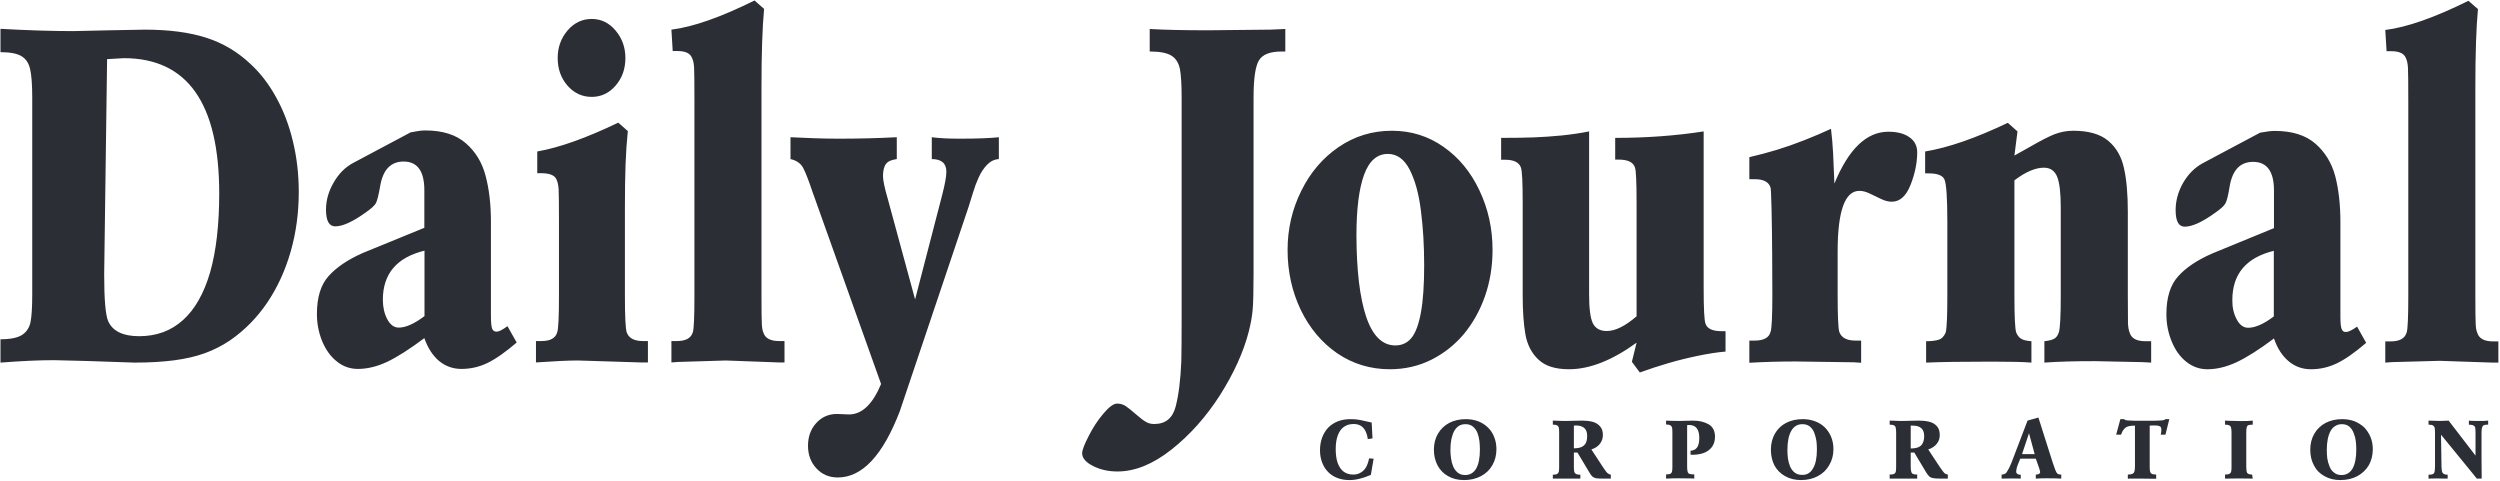 <svg version="1.2" xmlns="http://www.w3.org/2000/svg" viewBox="0 0 1543 297" width="1543" height="297"><style>.a{fill:#2c2e35}</style><path fill-rule="evenodd" class="a" d="m184.4 118.5q0 19.3-5 36.8-5 17.4-14.4 31.4-9.5 14-22.9 23.3-7.4 5-15.7 8-8.3 3-19 4.4-10.7 1.4-24.4 1.4-32.6-1.2-49.6-1.5-13.9 0-33.1 1.5v-14.4q9.3 0 13.5-2.8 4.1-2.8 5.1-8.1 1-5.3 1-17.3v-120.8q0-12.1-1.3-17.7-1.2-5.5-5.3-8-4.1-2.5-13-2.5v-14.4q25.2 1.4 44.9 1.4 11.1-0.3 22.1-0.5 11.1-0.2 22.1-0.4 22.2 0 37.6 4.9 15.5 4.9 27.4 16.1 9.4 8.6 16.1 20.9 6.8 12.3 10.3 27.1 3.6 14.8 3.6 31.2zm-49.1 0.9q0-83.5-58.9-83.5l-10.3 0.6-1.8 132.9q0 23.2 2.5 28.9 4.2 9.2 19.1 9.2 16.1 0 27.1-10 11-9.9 16.7-29.5 5.6-19.6 5.6-48.6zm183.6 92q-10.6 9.1-18.2 12.7-7.5 3.6-15.9 3.6-7.8 0-13.8-4.9-5.9-5-9.1-14.1-13.5 10.1-22.9 14.6-9.4 4.4-18.1 4.4-7.3 0-13-4.6-5.8-4.6-9.1-12.6-3.2-7.9-3.2-16.8 0-15.3 7.2-23.3 7.2-8.1 21.2-14.3l37.9-15.5v-23.2q0-17.7-12.8-17.7-12 0-14.5 15.4-1.4 8-2.6 10.3-1.3 2.3-6.4 5.8-11.8 8.5-18.7 8.5-5.7 0-5.7-10.3 0-8.6 4.7-16.7 4.7-8.2 12-12.1l35.5-18.9q5.8-1.2 9-1.2 16.1 0 25.1 7.9 9 7.8 12.2 20.1 3.3 12.3 3.3 28.4v58.1q0 5.6 0.7 7.7 0.7 2 2.8 2 2.1 0 6.7-3.4zm-56.9-16.3v-40.4q-25.7 6.3-25.7 30.3 0 6.8 2.7 12 2.8 5.2 7.1 5.2 6.5 0 15.9-7.1zm124-159.3q0 10.1-6.1 17.1-6 6.9-14.7 6.9-8.8 0-14.9-6.9-6.1-7-6.1-17.1 0-9.8 6.1-17 6.1-7.1 14.9-7.1 8.7 0 14.7 7.1 6.1 7.2 6.1 17zm13.9 187.9h-4.6l-38.5-1.2q-8.9 0-26 1.2v-13.2h3.4q8.2 0 9.7-5.4 1.1-2.9 1.1-22.6v-45.8q0-15.8-0.2-19.7-0.2-3.9-1.4-6.4-1.7-3.7-9.5-3.7h-2.3v-13.4q20.5-3.6 50-17.8l5.9 5.2q-1 9.5-1.4 20.5-0.4 11.1-0.4 26.9v54.2q0 19.1 1.1 22.6 1.9 5.4 10 5.4h3.1zm84.3 0h-3.6l-32.6-1.2-29.5 0.9-4.1 0.3v-13.2h3.4q8.2 0 9.8-5.4 1-2.9 1-22.5v-119.9q0-17-0.2-20.9-0.2-4-1.4-6.3-1.7-4-8.9-4h-2.9l-0.8-13.2q20.1-2.5 51.3-18l5.9 5.2q-1.6 17.1-1.6 48v129.1q0 13.5 0.2 17 0.1 3.6 0.9 5.5 1.6 5.4 9.7 5.4h3.4zm132.3-125.5q-4 0.2-7.2 3.4-3.1 3.2-5.2 7.8-2.1 4.6-3.5 9.3-1.5 4.7-2.8 9l-42.4 126q-15.7 41-38.3 41-8 0-13.2-5.6-5.2-5.6-5.2-14 0-8.4 5.1-14 5.1-5.6 12.8-5.6l7.4 0.3q12 0 19.8-18.8l-42.4-118.8q-3.3-9.9-5.6-14.4-2.3-4.4-7.9-5.6v-13.5q5.6 0.3 14 0.6 8.3 0.3 15.9 0.3 18.4 0 35.7-0.9v13.5q-3.4 0.5-5.2 1.6-1.8 1.2-2.5 3.4-0.8 2.2-0.8 5.6 0 3.8 2.9 13.8l16.9 62.2 16.7-64.4q2.6-10 2.6-14.4 0-7.8-9-7.8v-13.5q6.7 0.9 17.1 0.9 16.3 0 24.3-0.9zm176.8-66.4h-2.4q-10.6 0-13.9 5.5-3.3 5.5-3.3 22.8v108.3q0 17.5-0.6 23.2-0.5 5.7-2.4 13.2-4.8 18.6-17.6 38.9-12.9 20.2-30.1 33.8-17.1 13.5-33.3 13.5-8.5 0-15.1-3.4-6.6-3.3-6.7-7.8 0-2.9 4-10.6 3.9-7.8 9.1-13.9 5.2-6.2 8.5-6.2 2.9 0 5.2 1.5 2.3 1.5 6.4 5.1 4 3.5 6.2 4.7 2.1 1.3 5.1 1.3 10.4 0 13.2-10.7 2.8-10.7 3.5-28 0.2-8.6 0.2-24.9v-138q0-12.1-1.1-17.7-1.2-5.6-5.3-8.1-4.1-2.5-13.3-2.5v-13.9q13 0.8 36.4 0.8l38-0.4 9.3-0.4zm127.9 122.5q0 15.2-4.7 28.6-4.7 13.3-13.1 23.4-8.5 10-20.1 15.8-11.7 5.8-25.5 5.8-17.9 0-32.4-9.8-14.4-9.9-22.6-26.9-8.1-17-8.1-36.9 0-19.6 8.5-36.6 8.4-17 23.1-27 14.7-10 32.8-10 17.7 0 31.8 9.9 14.2 9.9 22.2 26.9 8.1 17 8.1 36.8zm-42.2 9.4q0-18.2-2-33.6-1.9-15.5-6.9-25.3-5-9.8-13.5-9.8-10 0-14.7 12.9-4.7 12.9-4.7 37.5 0.1 32.4 6 50.1 6 17.7 18 17.7 6.2 0 10-4.7 3.8-4.7 5.8-15.7 2-10.9 2-29.1zm186 53.3q-7.4 0.6-17 2.6-9.7 2-18.5 4.6-8.9 2.6-17.4 5.7l-4.9-6.6 2.9-11.8q-22.6 16.4-41.7 16.4-12.6 0-18.8-5.9-6.3-5.8-8.1-15.5-1.7-9.7-1.7-24.3v-57q0-19.2-1.1-21.8-1.7-4.8-9.7-4.8h-2.5v-13.5q12.2 0 20.1-0.3 8-0.3 17.4-1.2 9.5-1 16.8-2.5v100.7q0 12.9 2.3 17.7 2.4 4.8 8.6 4.8 7.9 0 18.4-9.1v-70q0-19.2-1-21.8-1.5-4.9-10.1-4.9h-2.1v-13.4q28.9 0 54.6-4v96.7q0 18.9 1.1 21.8 1.4 4.8 10 4.8h2.4zm118.3-123q0 9.7-4.1 20.1-4.1 10.4-11.6 10.4-3.1 0-6.6-1.7-3.5-1.7-6.9-3.3-3.4-1.7-6.5-1.7-13.4 0-13.4 37.4v26.6q0 19.4 1 23 1.9 5.4 9.9 5.4h3.6v13.7l-4.6-0.3-35.6-0.5q-15.2 0-28.8 0.8v-13.7h3.4q8.3 0 9.7-5.4 1.1-3 1.1-23 0-6.9-0.1-23.8-0.1-16.8-0.4-29.1-0.3-12.4-0.6-13.1-1.6-5.2-9.7-5.2h-3.4v-13.6q8.6-2 16.9-4.5 8.2-2.5 17.1-6 8.9-3.5 16.4-7 0.9 7.5 1.3 15 0.3 7.6 0.8 18.8 13.1-32 33.3-32 8.3 0 13 3.4 4.8 3.3 4.8 9.3zm144.4 129.8l-5.7-0.3-29.1-0.6q-19 0-31.1 0.9v-13.2q4.3-0.5 6-1.5 1.9-1 2.9-3.9 1.2-3.8 1.2-22.6v-54.5q0-13.7-2.3-19.2-2.3-5.4-8.1-5.4-7.9 0-18.2 7.8v71.3q0 19.1 1.1 22.6 1.1 2.7 3.1 3.9 1.9 1.2 6.3 1.5v13.2q-7-0.6-24.2-0.6-27.4 0-40.8 0.6v-13.2q4.7 0 7.7-0.9 2.9-0.9 4.4-4.5 1-4 1-22.6v-45.8q0-22-1.8-26.1-1.7-3.7-9.8-3.7h-2.1v-13.5q21.6-3.6 51-17.7l6 5.3-1.9 14.9q0.9-0.4 10-5.6 9-5.2 14.6-7.5 5.7-2.2 11.7-2.2 14.2 0 21.6 6.2 7.4 6.2 9.7 16.8 2.4 10.5 2.4 27.1v51.8q0 13.5 0.1 17.1 0.2 3.6 1 5.5 1.5 5.4 9.7 5.4h3.6zm132.7-12.2q-10.6 9.1-18.2 12.7-7.5 3.6-15.9 3.6-7.8 0-13.7-4.9-6-5-9.1-14.1-13.6 10.2-23 14.6-9.4 4.4-18.1 4.4-7.2 0-13-4.6-5.8-4.6-9-12.5-3.3-7.9-3.3-16.9 0-15.3 7.2-23.3 7.2-8.1 21.2-14.2l38-15.6v-23.2q0-17.7-12.9-17.7-12 0-14.5 15.4-1.3 8.1-2.6 10.3-1.3 2.3-6.4 5.8-11.8 8.5-18.7 8.5-5.6 0-5.6-10.2 0-8.7 4.6-16.8 4.7-8.1 12-12.1l35.5-18.9q5.8-1.1 9-1.1 16.1 0 25.1 7.8 9 7.8 12.3 20.1 3.2 12.3 3.2 28.4v58.2q0 5.6 0.7 7.6 0.7 2.1 2.8 2 2.1 0 6.8-3.3zm-57-16.3v-40.5q-25.6 6.3-25.6 30.4-0.1 6.7 2.7 11.9 2.7 5.2 7.1 5.2 6.5 0 15.8-7zm138.6 28.5h-3.6l-32.6-1.1-29.5 0.8-4.1 0.3v-13.1h3.4q8.2 0 9.8-5.5 1-2.9 1-22.5v-119.9q0-17-0.2-20.9-0.2-4-1.4-6.3-1.7-4-8.9-4h-2.9l-0.8-13.1q20.1-2.5 51.3-18l5.9 5.1q-1.6 17.1-1.6 48v129.1q0 13.5 0.2 17.1 0.1 3.5 0.9 5.4 1.6 5.5 9.7 5.5h3.4z"/><path fill-rule="evenodd" class="a" d="m847.8 283.1l-1.7 10q-4 1.7-7 2.4-3.1 0.8-6.3 0.8-4 0-7.4-1.3-3.4-1.3-5.7-3.7-2.4-2.4-3.7-5.9-1.3-3.4-1.3-7.5 0-4.2 1.3-7.8c0.9-2.4 2.2-4.5 3.8-6.2q2.5-2.5 6-3.9 3.5-1.3 7.6-1.3 1.6 0 3.2 0.1 1.6 0.2 3.3 0.5 1.7 0.3 3.1 0.7 1.4 0.3 3.6 0.8l0.5 9.8-2.9 0.4q-0.4-3-1.5-5.1-1.1-2.1-3-3.2-1.8-1-4.3-1-3.5 0-6 1.8-2.4 1.7-3.7 5.2-1.3 3.5-1.3 8.5 0 5 1.2 8.5 1.3 3.6 3.7 5.4 2.5 1.8 5.9 1.8 2.6 0 4.6-1.2 2-1.1 3.3-3.3 1.3-2.3 1.9-5.5zm75.8-5.9q0 5.6-2.5 9.9-2.5 4.4-7.1 6.8-4.6 2.4-10.4 2.4-5.6 0-9.8-2.4-4.2-2.3-6.5-6.6-2.3-4.3-2.3-9.8 0-5.5 2.5-9.8 2.5-4.3 7-6.7 4.5-2.3 10.2-2.3 4.1 0 7.6 1.3 3.4 1.3 6 3.8 2.6 2.5 3.9 5.9 1.4 3.5 1.4 7.5zm-10.2 0.3q0-2.7-0.3-5.3-0.3-2.5-1.2-5-1-2.4-2.8-3.9-1.8-1.5-4.6-1.5-2.3 0-4 1-1.7 1.1-2.9 3.1-1.1 2-1.8 5.1-0.6 3-0.6 6.8 0 2.5 0.4 5.1 0.3 2.6 1.3 5 1 2.3 2.8 3.8 1.8 1.5 4.6 1.5 4.4 0 6.8-4 2.3-4.1 2.3-11.7zm80.8 17.9h-4.5q-3.1 0-4.5-0.2-1.5-0.3-2.4-1.1-0.8-0.7-1.9-2.6l-7.3-12.2h-2.2v8.7q0 2 0.2 3 0.2 1 1.1 1.5 0.8 0.5 2.7 0.5v2.4h-17v-2.4q1.8 0 2.7-0.5 0.8-0.5 1-1.4 0.2-1 0.2-3.1v-21q0-2.1-0.2-3.1-0.3-0.9-1.1-1.4-0.8-0.4-2.6-0.4v-2.5q1.8 0.1 3.2 0.1 1.5 0.1 2.6 0.1 1.2 0 3.1 0 2.3 0 4.1-0.1 1.9 0 5-0.1 3.6 0 6.4 0.7 2.8 0.7 4.6 2.7 1.9 1.9 1.9 5.5 0 3.1-1.9 5.5-1.8 2.3-5.2 3.4l7.2 11q1.8 2.7 2.6 3.5 0.9 0.8 2.2 1.1zm-14.6-26.4q0-6.4-7-6.4l-1.2 0.1v14q2.9 0 4.7-0.8 1.8-0.8 2.7-2.5 0.8-1.7 0.8-4.4zm78.9 0.6q0 3.7-1.9 6.3-1.9 2.5-5.1 3.7-3.2 1.1-7.1 1.1l-1-0.1v-2.4q2.8-0.2 4.1-2.1 1.3-1.9 1.3-5.8 0-8-6.3-8l-1.2 0.1v25.5q0 2.2 0.3 3.2 0.2 1 1.2 1.4 0.9 0.3 2.9 0.3v2.6l-1.1-0.1-8.6-0.1q-4.1 0-7.7 0.2v-2.6q1.9 0 2.7-0.4 0.8-0.5 1-1.5 0.2-0.9 0.2-3v-20.9q0-2.1-0.2-3.1-0.3-1-1.1-1.4-0.8-0.5-2.6-0.5v-2.4q3.7 0.2 8.6 0.2 1.3-0.1 3.6-0.1 2.3-0.1 4.3-0.1 5.9 0 9.8 2.3 3.9 2.3 3.9 7.7zm73.1 7.6q0 5.5-2.6 9.9-2.5 4.4-7.1 6.8-4.5 2.4-10.3 2.4-5.6 0-9.8-2.4-4.3-2.4-6.6-6.6-2.2-4.3-2.2-9.8 0-5.5 2.5-9.9 2.5-4.3 6.9-6.6 4.5-2.3 10.3-2.3 4 0 7.5 1.3 3.5 1.3 6.1 3.8 2.5 2.5 3.9 5.9 1.4 3.4 1.4 7.5zm-10.2 0.3q0-2.7-0.3-5.3-0.4-2.6-1.3-5-0.9-2.4-2.7-3.9-1.8-1.5-4.7-1.5-2.2 0-3.9 1-1.8 1.1-2.9 3.1-1.2 2-1.8 5-0.6 3-0.6 6.9 0 2.5 0.3 5.1 0.4 2.6 1.3 4.9 1 2.4 2.9 3.9 1.8 1.4 4.6 1.4 4.4 0.1 6.7-4 2.4-4 2.4-11.6zm80.8 17.9h-4.6q-3 0-4.5-0.3-1.4-0.2-2.3-1-0.9-0.8-2-2.6l-7.3-12.2h-2.2v8.7q0 2 0.3 3 0.2 1 1 1.5 0.9 0.4 2.7 0.4v2.5h-17v-2.5q1.9 0 2.7-0.4 0.9-0.5 1.1-1.5 0.2-0.9 0.2-3v-21q0-2.1-0.3-3.1-0.2-1-1.1-1.4-0.8-0.4-2.6-0.4v-2.5q1.8 0.1 3.3 0.1 1.4 0.1 2.6 0.1 1.1 0 3.1 0 2.2 0 4.1-0.1 1.9 0 4.9-0.1 3.6 0 6.4 0.7 2.9 0.7 4.7 2.7 1.8 1.9 1.8 5.4 0.1 3.1-1.8 5.5-1.9 2.4-5.3 3.5l7.2 10.9q1.9 2.8 2.7 3.6 0.8 0.8 2.2 1zm-14.6-26.3q0-6.4-7-6.4h-1.3v14.1q2.9 0 4.8-0.8 1.8-0.8 2.6-2.5 0.9-1.7 0.9-4.4zm84.6 26.3q-3.8-0.2-8.9-0.2-4 0-6.8 0.2v-2.5q1 0 1.8-0.3 0.8-0.4 0.9-1.2 0-0.4-0.3-1.3-0.3-0.8-0.3-1.1l-2.1-5.9h-9.6q-0.5 1.2-1.1 2.7-0.6 1.4-1 2.8-0.4 1.5-0.4 2.6 0 0.8 0.7 1.3 0.6 0.5 1.7 0.5l0.4-0.1v2.5q-2.7-0.1-5.3-0.1-3.3 0-6.5 0.1v-2.5q1.2 0 1.9-0.4 0.7-0.3 1.2-1 0.7-1.1 1.5-2.6 0.7-1.5 1.4-3.1l10-26.2 6.7-1.9 8.7 27.4q1.1 3.3 1.6 4.6 0.5 1.3 1 2.1 0.5 0.7 1.1 0.9 0.5 0.2 1.7 0.2zm-16.4-15.1l-3.5-12.9-4.3 12.9zm83.1-21.6l-2.4 9.6h-2.9q0.2-1 0.3-1.6 0-0.6 0.1-1.3 0-1.1-0.3-1.7-0.4-0.6-1.2-0.8-0.8-0.3-2.2-0.3-1.1 0-1.9 0-0.7 0.1-1.6 0.1v25.2q0 2 0.2 3 0.2 1 1 1.5 0.9 0.5 2.8 0.5v2.6h-1.1l-8.5-0.1h-7l-0.9 0.1v-2.6q1.9 0 2.9-0.5 1-0.5 1.2-1.6 0.3-1 0.3-2.9v-25.2q-2.4 0-4 0.4-1.6 0.4-2.7 1.7-1.1 1.2-1.9 3.5h-3l2.6-9.6h2.3q0.4 0.4 0.9 0.6 0.4 0.1 1.4 0.2 3.1 0.2 4.7 0.2h8.8q4.5 0 7.1-0.2 1.2-0.1 1.7-0.2 0.4-0.1 0.9-0.6zm51.5 36.7q-4.6-0.1-8.3-0.1l-7.9 0.1h-0.9v-2.5q1.9 0 2.8-0.5 0.8-0.5 1-1.4 0.2-0.9 0.2-3v-21q0-2.1-0.3-3-0.2-1-1-1.4-0.9-0.5-2.7-0.5v-2.5q3.3 0.2 6.5 0.2 1 0.1 3 0.1 5.1 0 7.6-0.3v2.5q-1.8 0-2.6 0.3-0.8 0.2-1.1 1.3-0.3 1-0.3 3.3v21q0 2.7 0.5 3.8 0.7 1.1 3.1 1.1zm74.1-18.2q0 5.6-2.5 10-2.6 4.3-7.1 6.7-4.6 2.4-10.4 2.4-5.6 0-9.8-2.4-4.3-2.3-6.5-6.6-2.3-4.2-2.3-9.7 0-5.6 2.5-9.9 2.5-4.3 7-6.7 4.5-2.3 10.2-2.3 4.1 0 7.6 1.3 3.4 1.4 6 3.8 2.5 2.6 3.9 6 1.4 3.4 1.4 7.4zm-10.2 0.4q0-2.8-0.3-5.3-0.3-2.6-1.3-5-0.9-2.4-2.7-4-1.8-1.5-4.7-1.5-2.2 0-3.9 1.1-1.8 1-2.9 3-1.2 2.1-1.8 5.1-0.6 3-0.6 6.8 0 2.5 0.3 5.1 0.4 2.6 1.4 5 0.9 2.4 2.8 3.8 1.8 1.5 4.6 1.5 4.4 0 6.8-4 2.3-4.1 2.3-11.6zm81.4-15.5h-0.6q-1.4 0-2.2 0.4-0.7 0.4-1 1.5-0.3 1-0.3 3.1v15.6q0 8.5 0.1 12.7h-3q-0.6-0.7-2.9-3.6l-19.2-23.5 0.3 19.7q0.1 2 0.3 2.9 0.2 1 1 1.5 0.8 0.6 2.5 0.6v2.4h-1.2l-5.6-0.1q-2 0-5 0.1v-2.4q2.8 0 3.4-1 0.6-1 0.6-4v-20.9q0-2.1-0.2-3.1-0.3-1-1.1-1.4-0.8-0.5-2.7-0.5v-2.5l6.9 0.2q1.8 0 3.2-0.1 1.4 0 2.3-0.1l16.6 21.6v-14.1q0-2.2-0.2-3.1-0.2-1-1.1-1.4-0.9-0.5-2.8-0.5v-2.5q1.2 0.2 5.1 0.2 2.2 0 3.9 0 1.7-0.1 2.9-0.2z"/></svg>